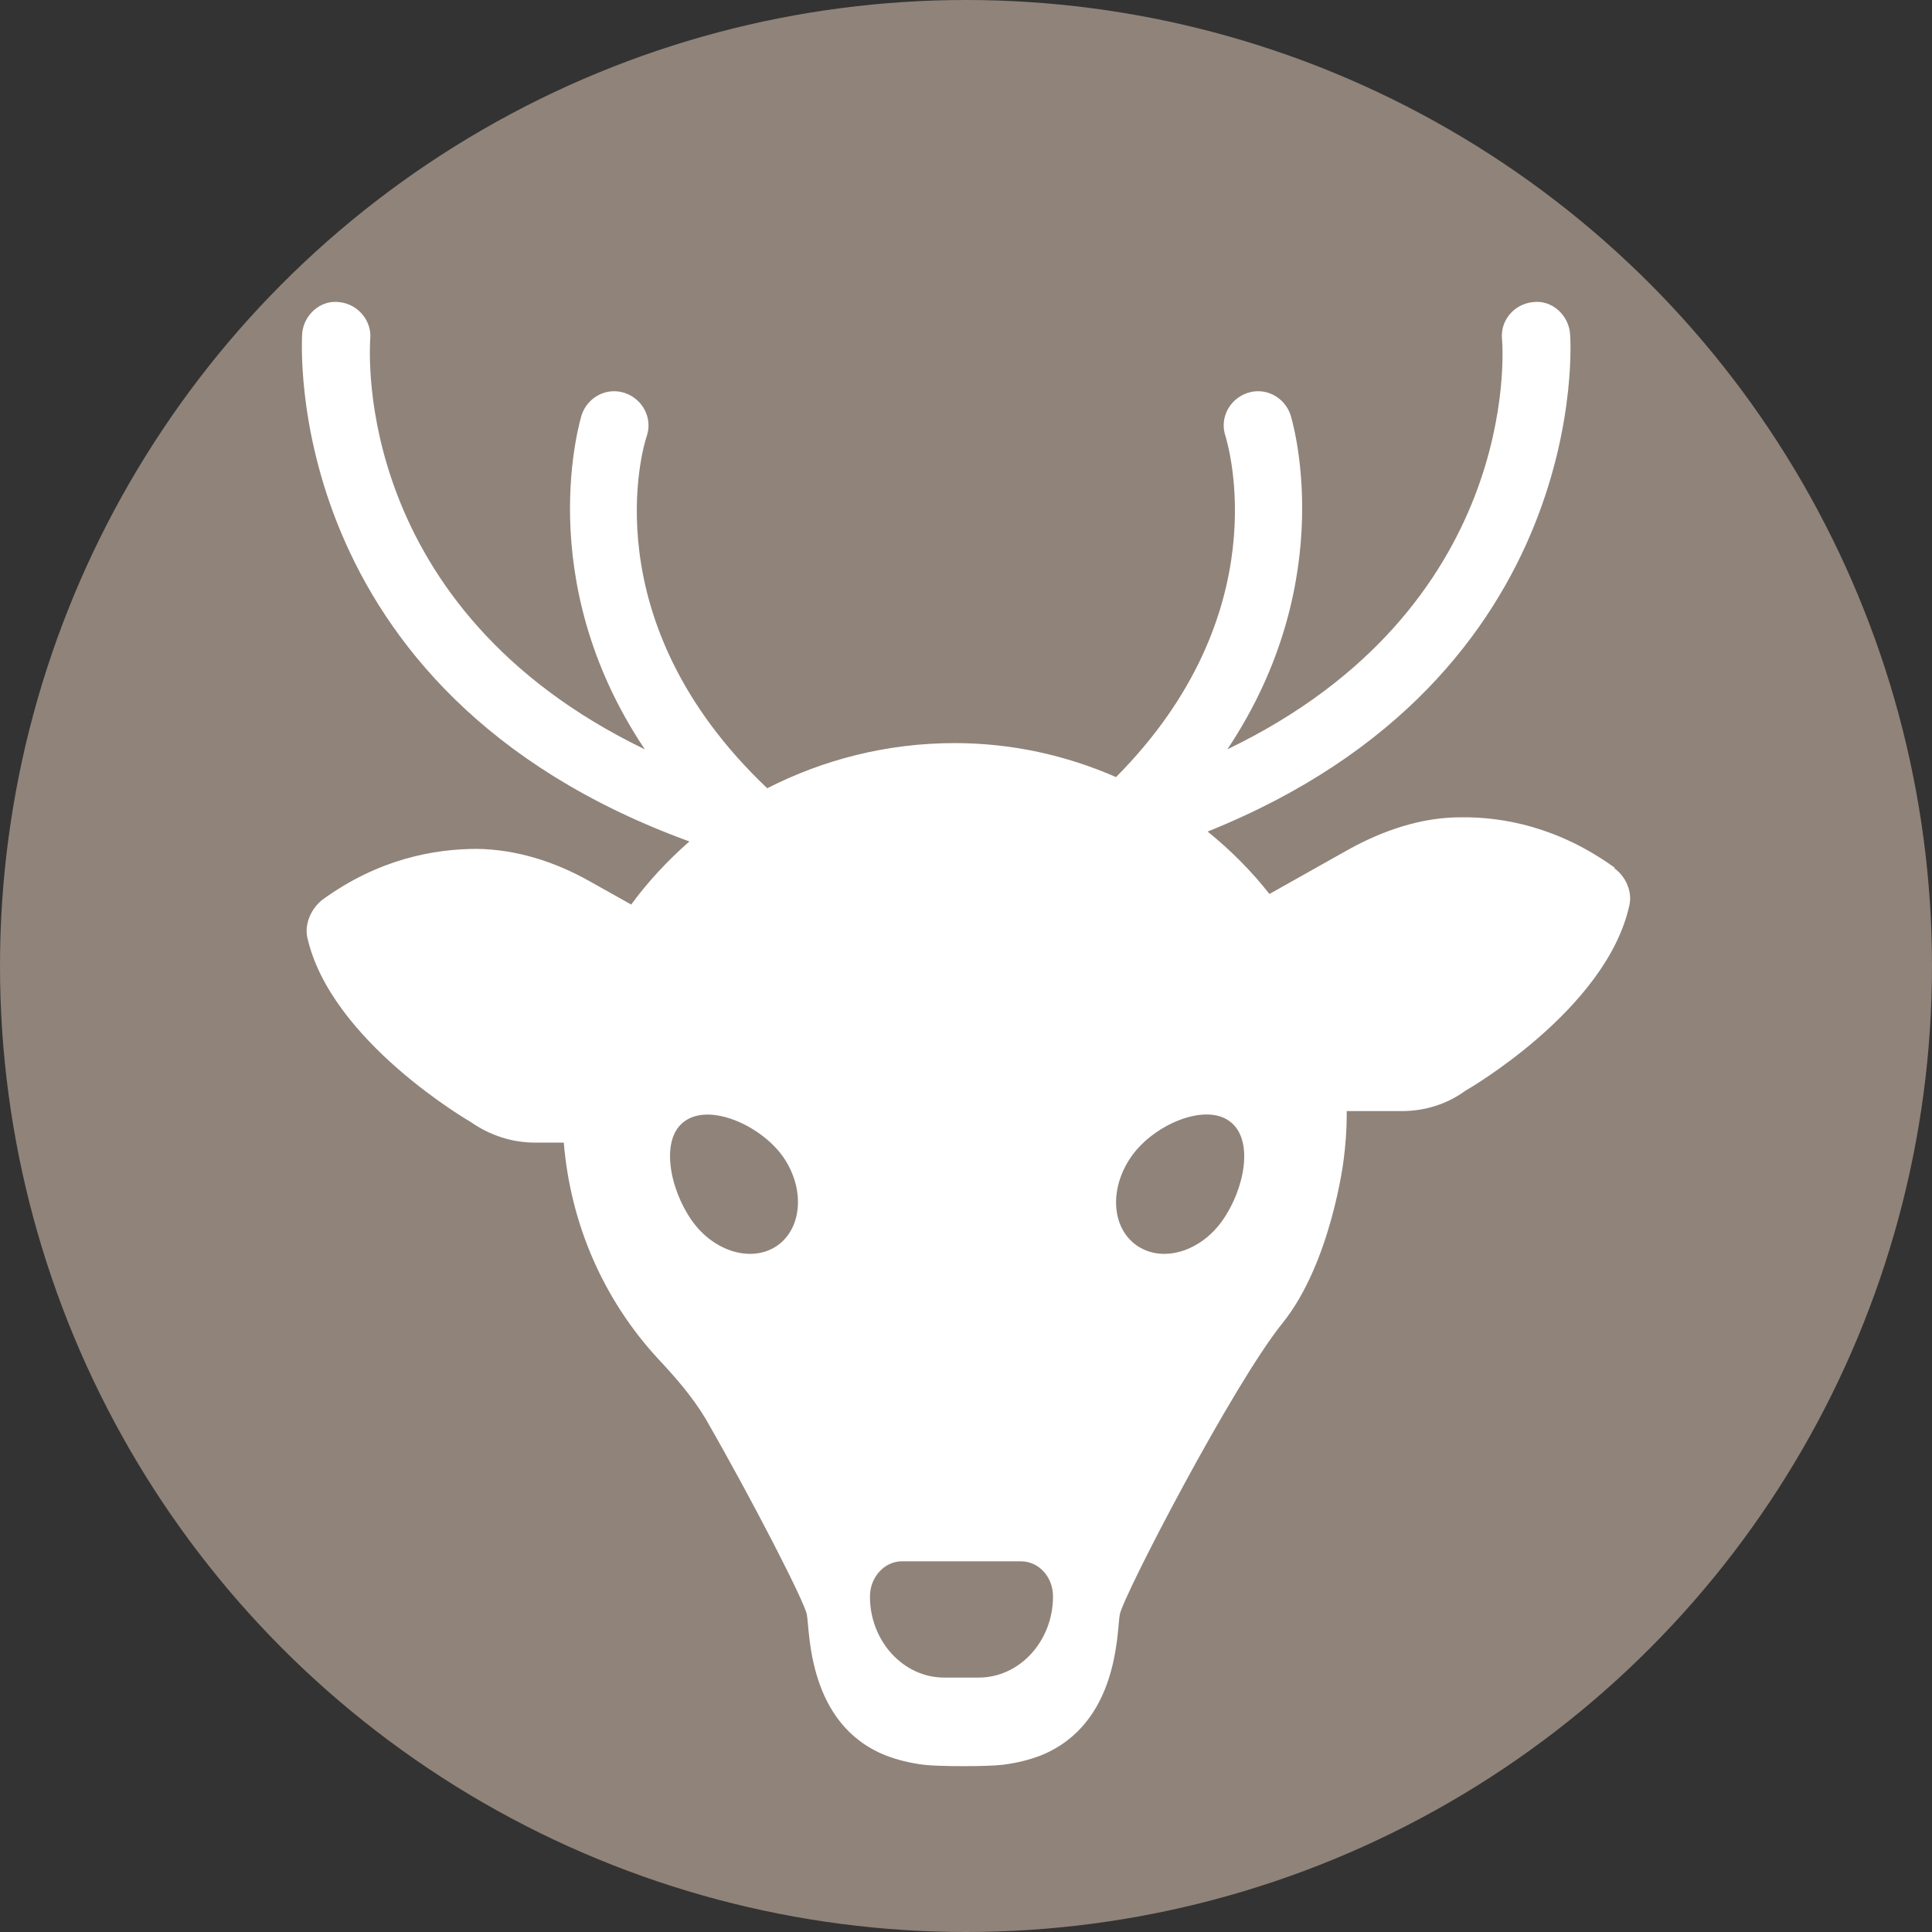 <svg width="32" height="32" viewBox="0 0 32 32" fill="none" xmlns="http://www.w3.org/2000/svg">
<rect x="0" y="0" width="32" height="32" fill="#333333" stroke="none"/>
<g clip-path="url(#clip0_743_11651)">
<circle cx="16" cy="16" r="16" fill="#908379"/>
<path d="M26.752 14.377C25.82 13.701 24.898 13.527 24.191 13.537C23.546 13.537 22.911 13.752 22.337 14.07L21.026 14.807C20.729 14.428 20.381 14.08 20.002 13.773C26.414 11.202 26.015 5.578 26.004 5.517C25.974 5.209 25.697 4.963 25.39 5.004C25.082 5.035 24.847 5.302 24.878 5.619C24.898 5.834 25.164 10.085 20.329 12.411C22.224 9.573 21.384 6.9 21.374 6.869C21.272 6.572 20.954 6.408 20.657 6.51C20.36 6.613 20.196 6.93 20.299 7.227C20.34 7.371 21.18 10.157 18.485 12.871C17.666 12.513 16.765 12.308 15.812 12.308C14.685 12.308 13.63 12.585 12.708 13.056C9.779 10.28 10.659 7.371 10.711 7.227C10.813 6.93 10.649 6.613 10.352 6.51C10.055 6.408 9.738 6.572 9.635 6.869C9.625 6.91 8.785 9.583 10.68 12.411C5.845 10.075 6.122 5.834 6.132 5.619C6.163 5.312 5.927 5.035 5.62 5.004C5.312 4.963 5.036 5.209 5.005 5.517C5.005 5.588 4.585 11.448 11.418 13.937C11.059 14.254 10.731 14.603 10.455 14.982L9.758 14.592C9.195 14.275 8.56 14.07 7.904 14.06C7.197 14.06 6.275 14.224 5.343 14.9C5.159 15.043 5.046 15.289 5.087 15.514C5.466 17.245 7.802 18.587 7.802 18.587C8.109 18.802 8.478 18.925 8.857 18.925H9.338C9.451 20.288 10.004 21.538 10.905 22.511C11.192 22.818 11.469 23.136 11.684 23.494C12.473 24.867 13.323 26.526 13.364 26.741C13.415 27.018 13.374 28.565 14.675 29.077C14.859 29.148 15.064 29.2 15.3 29.23C15.556 29.261 16.365 29.261 16.611 29.23C16.847 29.2 17.051 29.148 17.236 29.077C18.537 28.554 18.496 27.018 18.547 26.741C18.608 26.424 20.422 22.931 21.241 21.917C22.05 20.913 22.255 19.212 22.255 19.212C22.286 18.966 22.306 18.721 22.306 18.465C22.306 18.444 22.306 18.424 22.306 18.403H23.218C23.597 18.403 23.966 18.29 24.273 18.065C24.273 18.065 26.609 16.733 26.988 14.992C27.039 14.767 26.926 14.511 26.732 14.377H26.752ZM12.882 20.626C12.462 20.923 11.827 20.738 11.459 20.216C11.09 19.694 10.926 18.854 11.346 18.567C11.766 18.27 12.595 18.639 12.964 19.151C13.333 19.673 13.292 20.329 12.882 20.626ZM16.212 27.786H15.638C14.962 27.786 14.409 27.182 14.409 26.444C14.409 26.127 14.644 25.86 14.941 25.86H16.908C17.205 25.86 17.441 26.116 17.441 26.444C17.441 27.182 16.887 27.786 16.212 27.786ZM20.247 20.216C19.879 20.738 19.244 20.923 18.824 20.626C18.404 20.329 18.373 19.673 18.742 19.151C19.11 18.628 19.95 18.27 20.36 18.567C20.78 18.864 20.616 19.694 20.247 20.216Z" fill="white"/>
</g>
<defs>
<clipPath id="clip0_743_11651">
<rect width="32" height="32" fill="white"/>
</clipPath>
</defs>
</svg>
